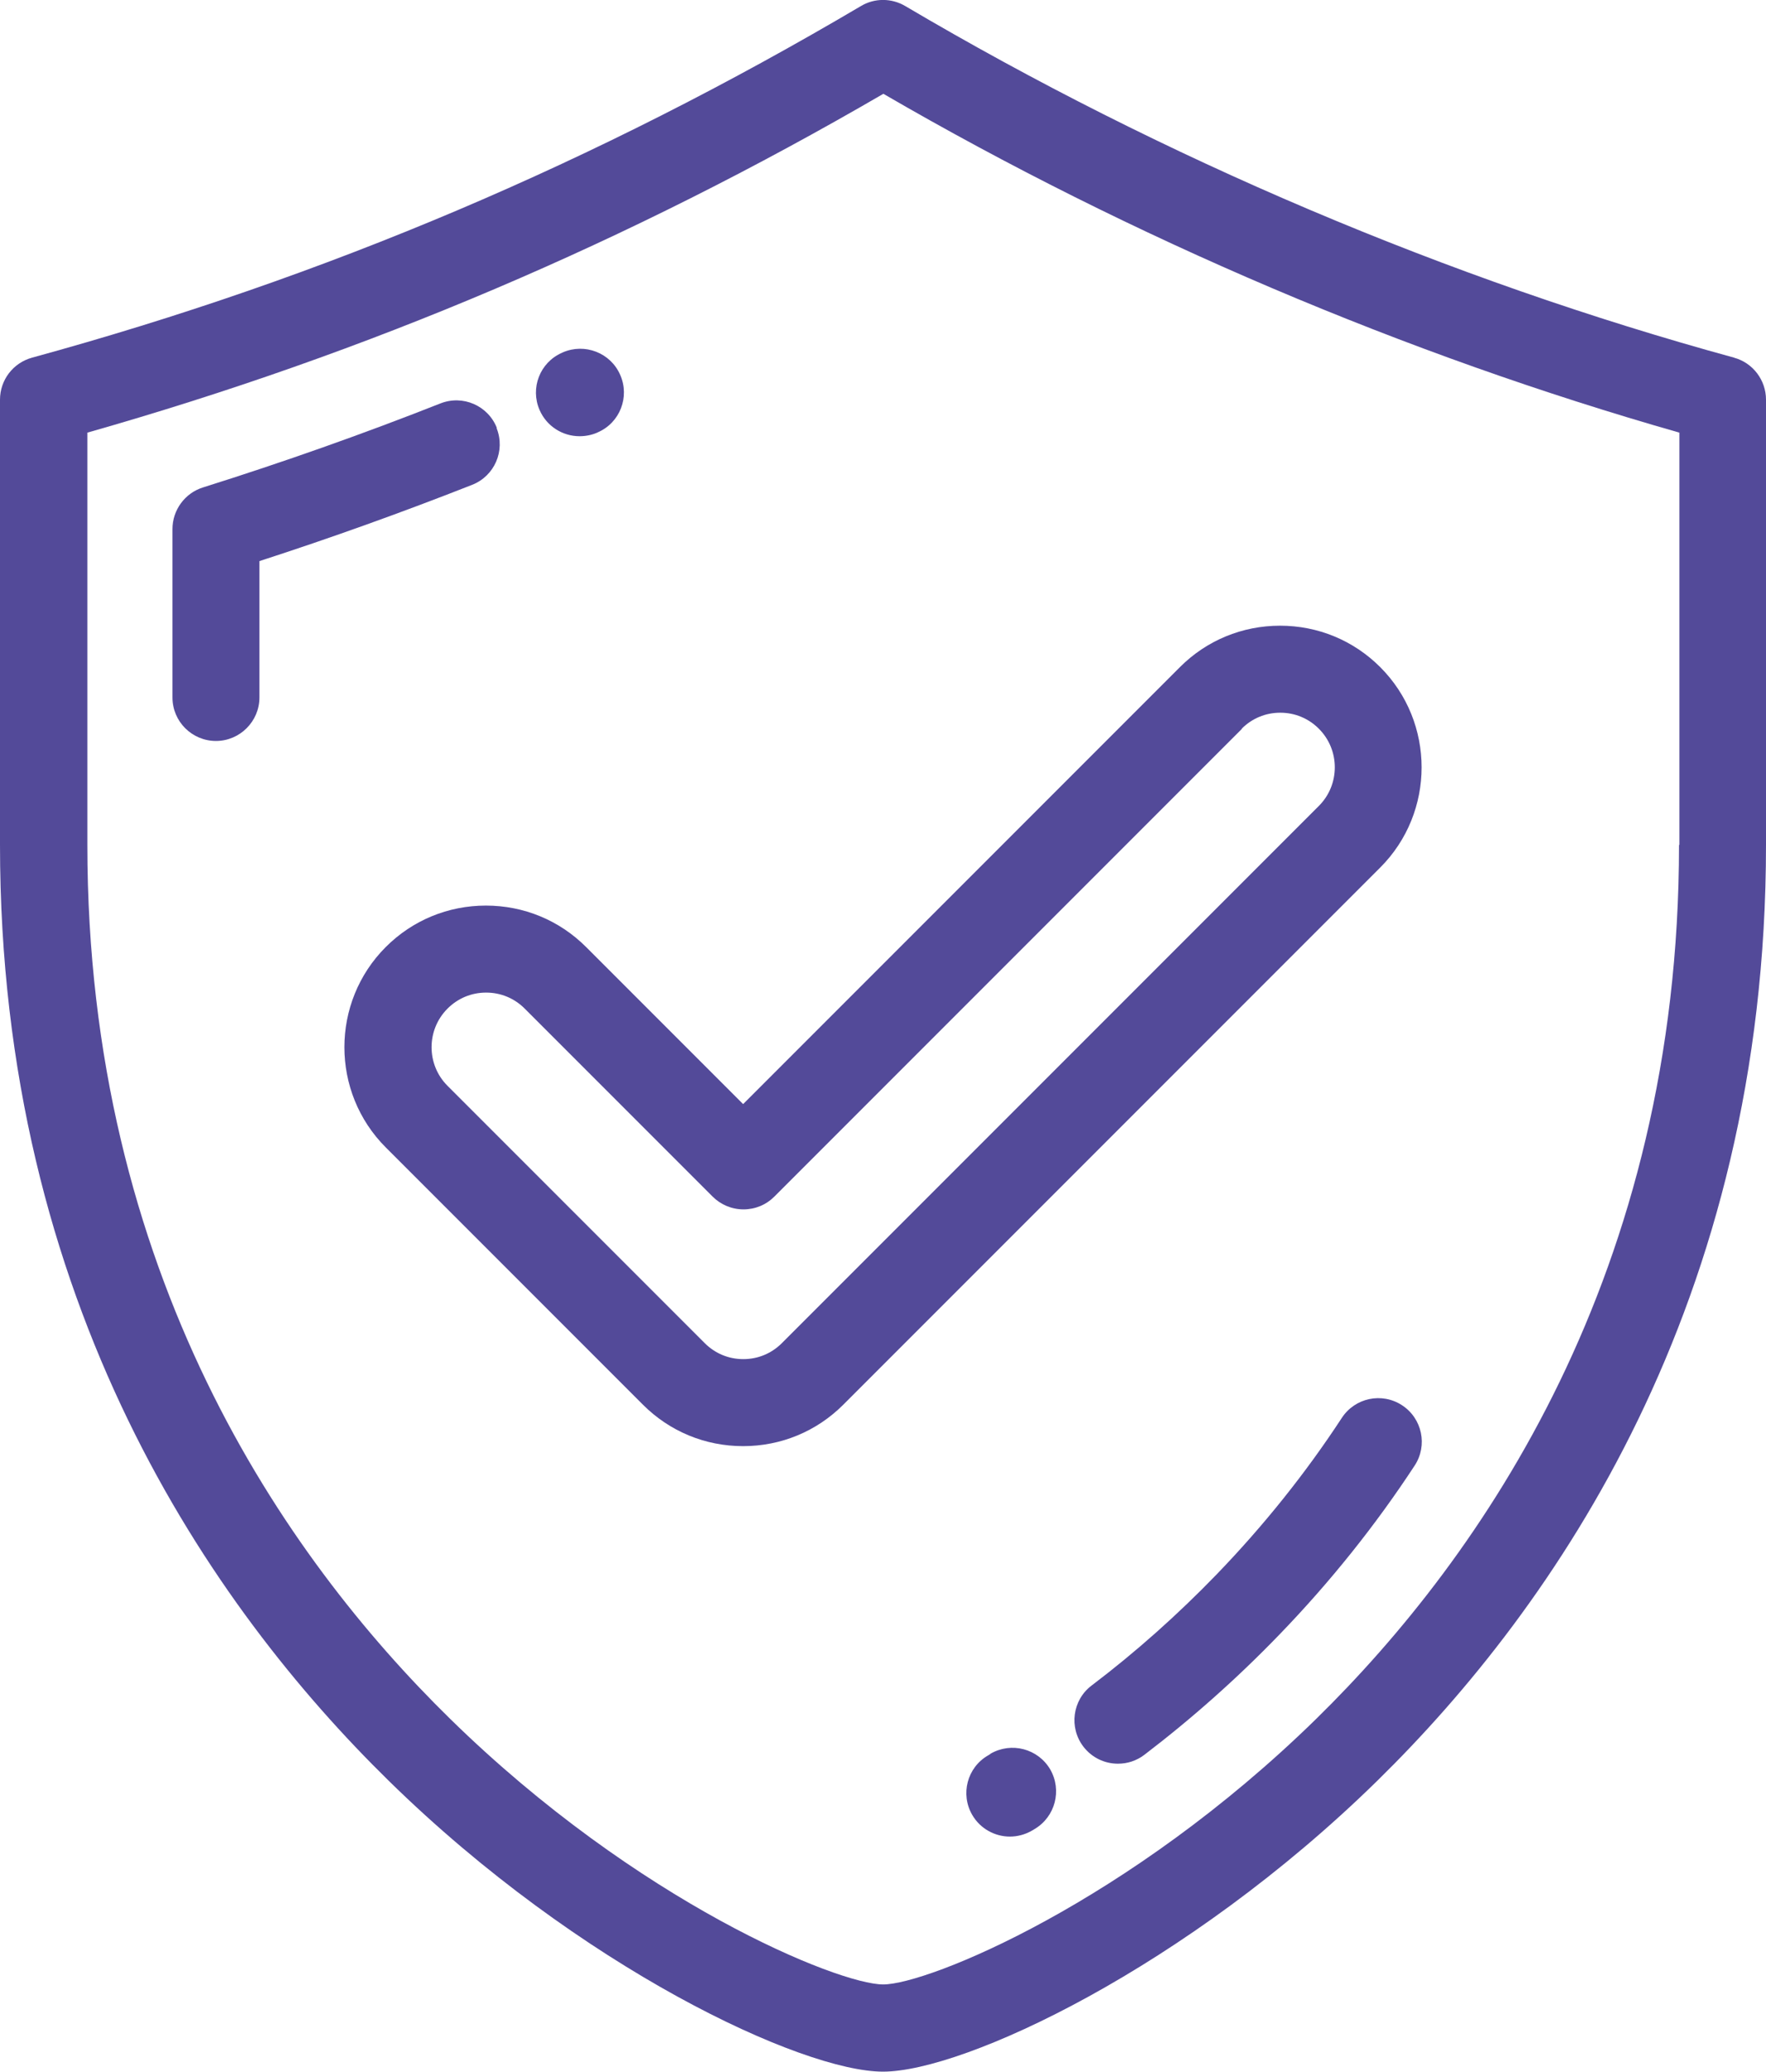 <svg viewBox="0 0 93.8 109.99" xmlns="http://www.w3.org/2000/svg" data-sanitized-data-name="Layer 2" data-name="Layer 2" id="Layer_2">
  <defs>
    <style>
      .cls-1 {
        fill: #534a99;
      }
    </style>
  </defs>
  <g data-sanitized-data-name="Layer 2" data-name="Layer 2" id="Layer_2-2">
    <g data-sanitized-data-name="Layer 2-2" data-name="Layer 2-2" id="Layer_2-2">
      <g data-sanitized-data-name="Layer 1-2" data-name="Layer 1-2" id="Layer_1-2">
        <path d="M92.11,18.99C76.97,14.85,61.75,8.39,48.08.32c-.73-.43-1.63-.43-2.35,0C31.67,8.62,17.27,14.73,1.7,18.99c-1.01.28-1.7,1.19-1.7,2.23v23.64c0,24.35,11.23,40.46,20.65,49.69,10.14,9.94,21.96,15.44,26.25,15.44s16.11-5.5,26.25-15.44c9.42-9.23,20.65-25.35,20.65-49.69v-23.64c0-1.04-.7-1.96-1.7-2.23h0ZM89.18,44.86c0,22.74-10.48,37.78-19.26,46.39-9.98,9.77-20.64,14.11-23.01,14.11s-13.04-4.34-23.01-14.11c-8.79-8.61-19.26-23.65-19.26-46.39v-21.89c14.88-4.23,28.75-10.12,42.28-17.99,13.19,7.66,27.75,13.85,42.28,17.99v21.89h-.02Z" class="cls-1"></path>
        <path d="M26.39,22.72c-.47-1.19-1.81-1.77-3-1.3-4.13,1.63-8.38,3.13-12.61,4.46-.96.3-1.62,1.2-1.62,2.21v8.94c0,1.28,1.04,2.31,2.31,2.31s2.31-1.04,2.31-2.31v-7.24c3.8-1.23,7.59-2.59,11.3-4.05,1.19-.47,1.77-1.81,1.3-3v-.02h.01Z" class="cls-1"></path>
        <path d="M30.79,23.16c.31,0,.63-.06.93-.19l.04-.02c1.17-.51,1.7-1.88,1.18-3.05-.51-1.17-1.88-1.7-3.05-1.19l-.04.02c-1.17.51-1.7,1.87-1.19,3.04.38.87,1.23,1.39,2.12,1.39h0Z" class="cls-1"></path>
        <path d="M74.47,74.61c-1.07-.7-2.5-.4-3.2.67-1.91,2.92-4.14,5.71-6.65,8.31-2.06,2.13-4.29,4.12-6.64,5.9-1.02.77-1.21,2.23-.44,3.24.46.6,1.14.91,1.84.91.49,0,.98-.15,1.4-.47,2.53-1.93,4.94-4.07,7.16-6.37,2.71-2.8,5.13-5.83,7.2-8.99.7-1.07.4-2.5-.67-3.2Z" class="cls-1"></path>
        <path d="M52.61,93.12l-.13.08c-1.11.64-1.48,2.06-.84,3.16.43.74,1.21,1.15,2,1.15.39,0,.79-.1,1.16-.31l.15-.09c1.1-.65,1.47-2.06.83-3.17-.65-1.1-2.06-1.47-3.17-.83h0Z" class="cls-1"></path>
        <path d="M31.13,50.28c-1.42-1.42-3.31-2.2-5.32-2.2s-3.9.78-5.32,2.2c-2.93,2.93-2.93,7.71,0,10.64l13.66,13.66c1.42,1.42,3.31,2.2,5.32,2.2s3.9-.78,5.32-2.2l28.52-28.52c2.93-2.93,2.93-7.71,0-10.64-1.42-1.42-3.31-2.2-5.32-2.2s-3.9.78-5.32,2.2l-23.2,23.2s-8.34-8.34-8.34-8.34ZM65.95,38.69c.55-.55,1.27-.85,2.05-.85s1.5.3,2.05.85c1.13,1.13,1.13,2.97,0,4.1l-28.52,28.52c-.55.55-1.27.85-2.05.85s-1.5-.3-2.05-.85l-13.66-13.66c-1.13-1.13-1.13-2.97,0-4.1.55-.55,1.27-.85,2.05-.85s1.5.3,2.05.85l9.98,9.98c.43.43,1.02.68,1.64.68s1.2-.24,1.64-.68l24.84-24.84h-.02Z" class="cls-1"></path>
      </g>
    </g>
  </g>
</svg>